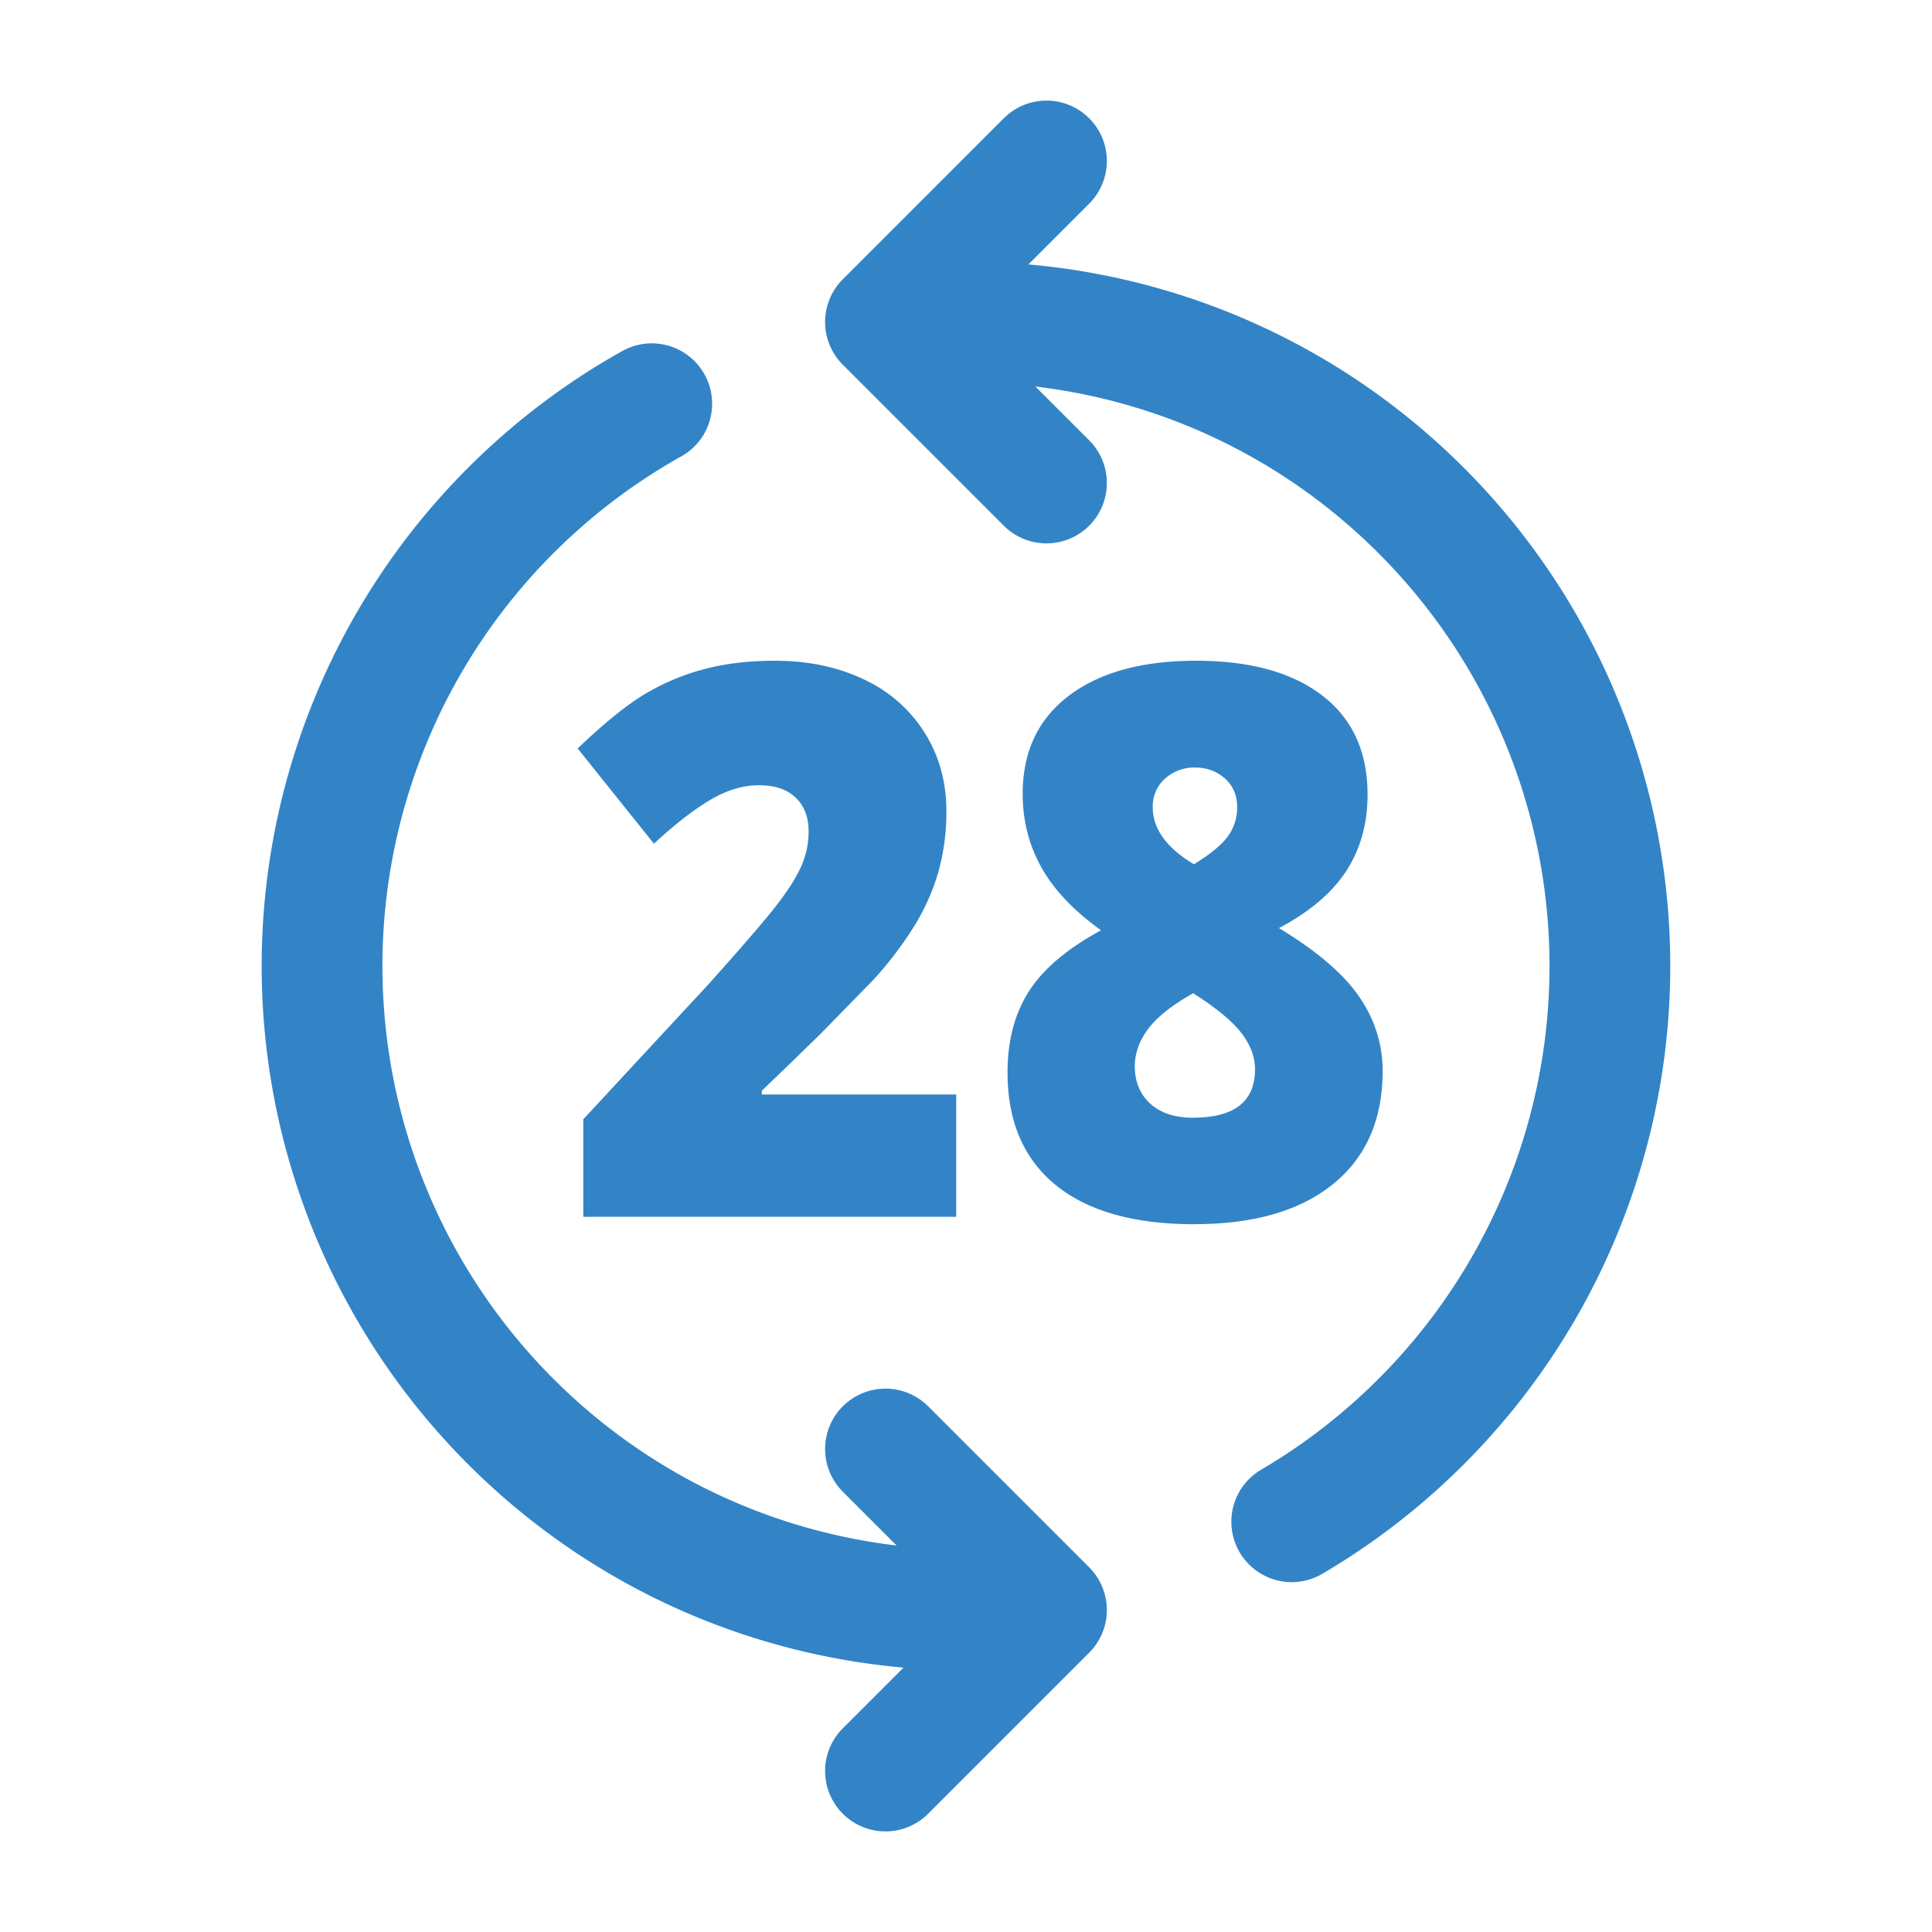 <svg xmlns="http://www.w3.org/2000/svg" width="32" height="32" fill="none" fill-rule="evenodd" xmlns:v="https://vecta.io/nano"><path fill="#fff" opacity="0" d="M0 0h32v32H0z"/><path d="M16.001 5.334c2.73 0 5.459 1.042 7.541 3.124a10.67 10.67 0 0 1 0 15.085c-.658.658-1.38 1.212-2.147 1.662m-5.437 1.462c-2.716-.011-5.429-1.052-7.501-3.124a10.67 10.67 0 0 1 0-15.085c.712-.712 1.5-1.303 2.338-1.771" stroke="#3284C7" stroke-width="2" stroke-linecap="round" stroke-linejoin="round"/><path d="M15.838 20.152v-2.024h-3.22v-.062l.527-.507.448-.437.874-.894a6.11 6.11 0 0 0 .696-.922 3.6 3.6 0 0 0 .387-.891 3.7 3.7 0 0 0 .125-.987c0-.476-.119-.906-.358-1.289a2.35 2.35 0 0 0-1.007-.885c-.433-.207-.925-.31-1.476-.31-.439 0-.834.048-1.185.143a3.81 3.81 0 0 0-.975.413c-.299.18-.668.479-1.106.897h0l1.263 1.577c.345-.319.655-.56.929-.723s.544-.245.812-.245c.26 0 .462.068.606.205s.215.323.215.559a1.42 1.42 0 0 1-.108.546c-.072.174-.199.382-.381.624s-.571.694-1.164 1.357h0l-2.079 2.242v1.615h6.178zm3.948.124c.982 0 1.747-.221 2.294-.664s.821-1.068.821-1.875c0-.439-.129-.848-.387-1.226s-.702-.759-1.33-1.139c.508-.269.88-.585 1.115-.947s.352-.783.352-1.264c0-.708-.249-1.254-.748-1.639s-1.197-.578-2.093-.578-1.599.194-2.108.581-.763.928-.763 1.624c0 .443.104.85.311 1.22s.537.717.987 1.04c-.559.302-.957.639-1.194 1.009s-.355.819-.355 1.344c0 .811.266 1.433.798 1.866s1.298.649 2.3.649zm-.012-5.961c-.454-.273-.681-.588-.681-.944a.61.61 0 0 1 .204-.475.72.72 0 0 1 .501-.183c.19 0 .353.06.489.18s.204.279.204.478a.8.8 0 0 1-.151.478c-.101.141-.289.296-.565.466zm-.012 4.198c-.303 0-.54-.078-.71-.233s-.256-.361-.256-.618c0-.219.075-.427.224-.624s.397-.392.742-.587c.384.244.651.465.801.661s.224.396.224.599c0 .534-.342.801-1.025.801z" fill="#3284C7"/><path d="M17.333 8l-2.667-2.667 2.667-2.667M14.666 24l2.667 2.667-2.667 2.667" stroke="#3284C7" stroke-width="2" stroke-linecap="round" stroke-linejoin="round"/></svg>
